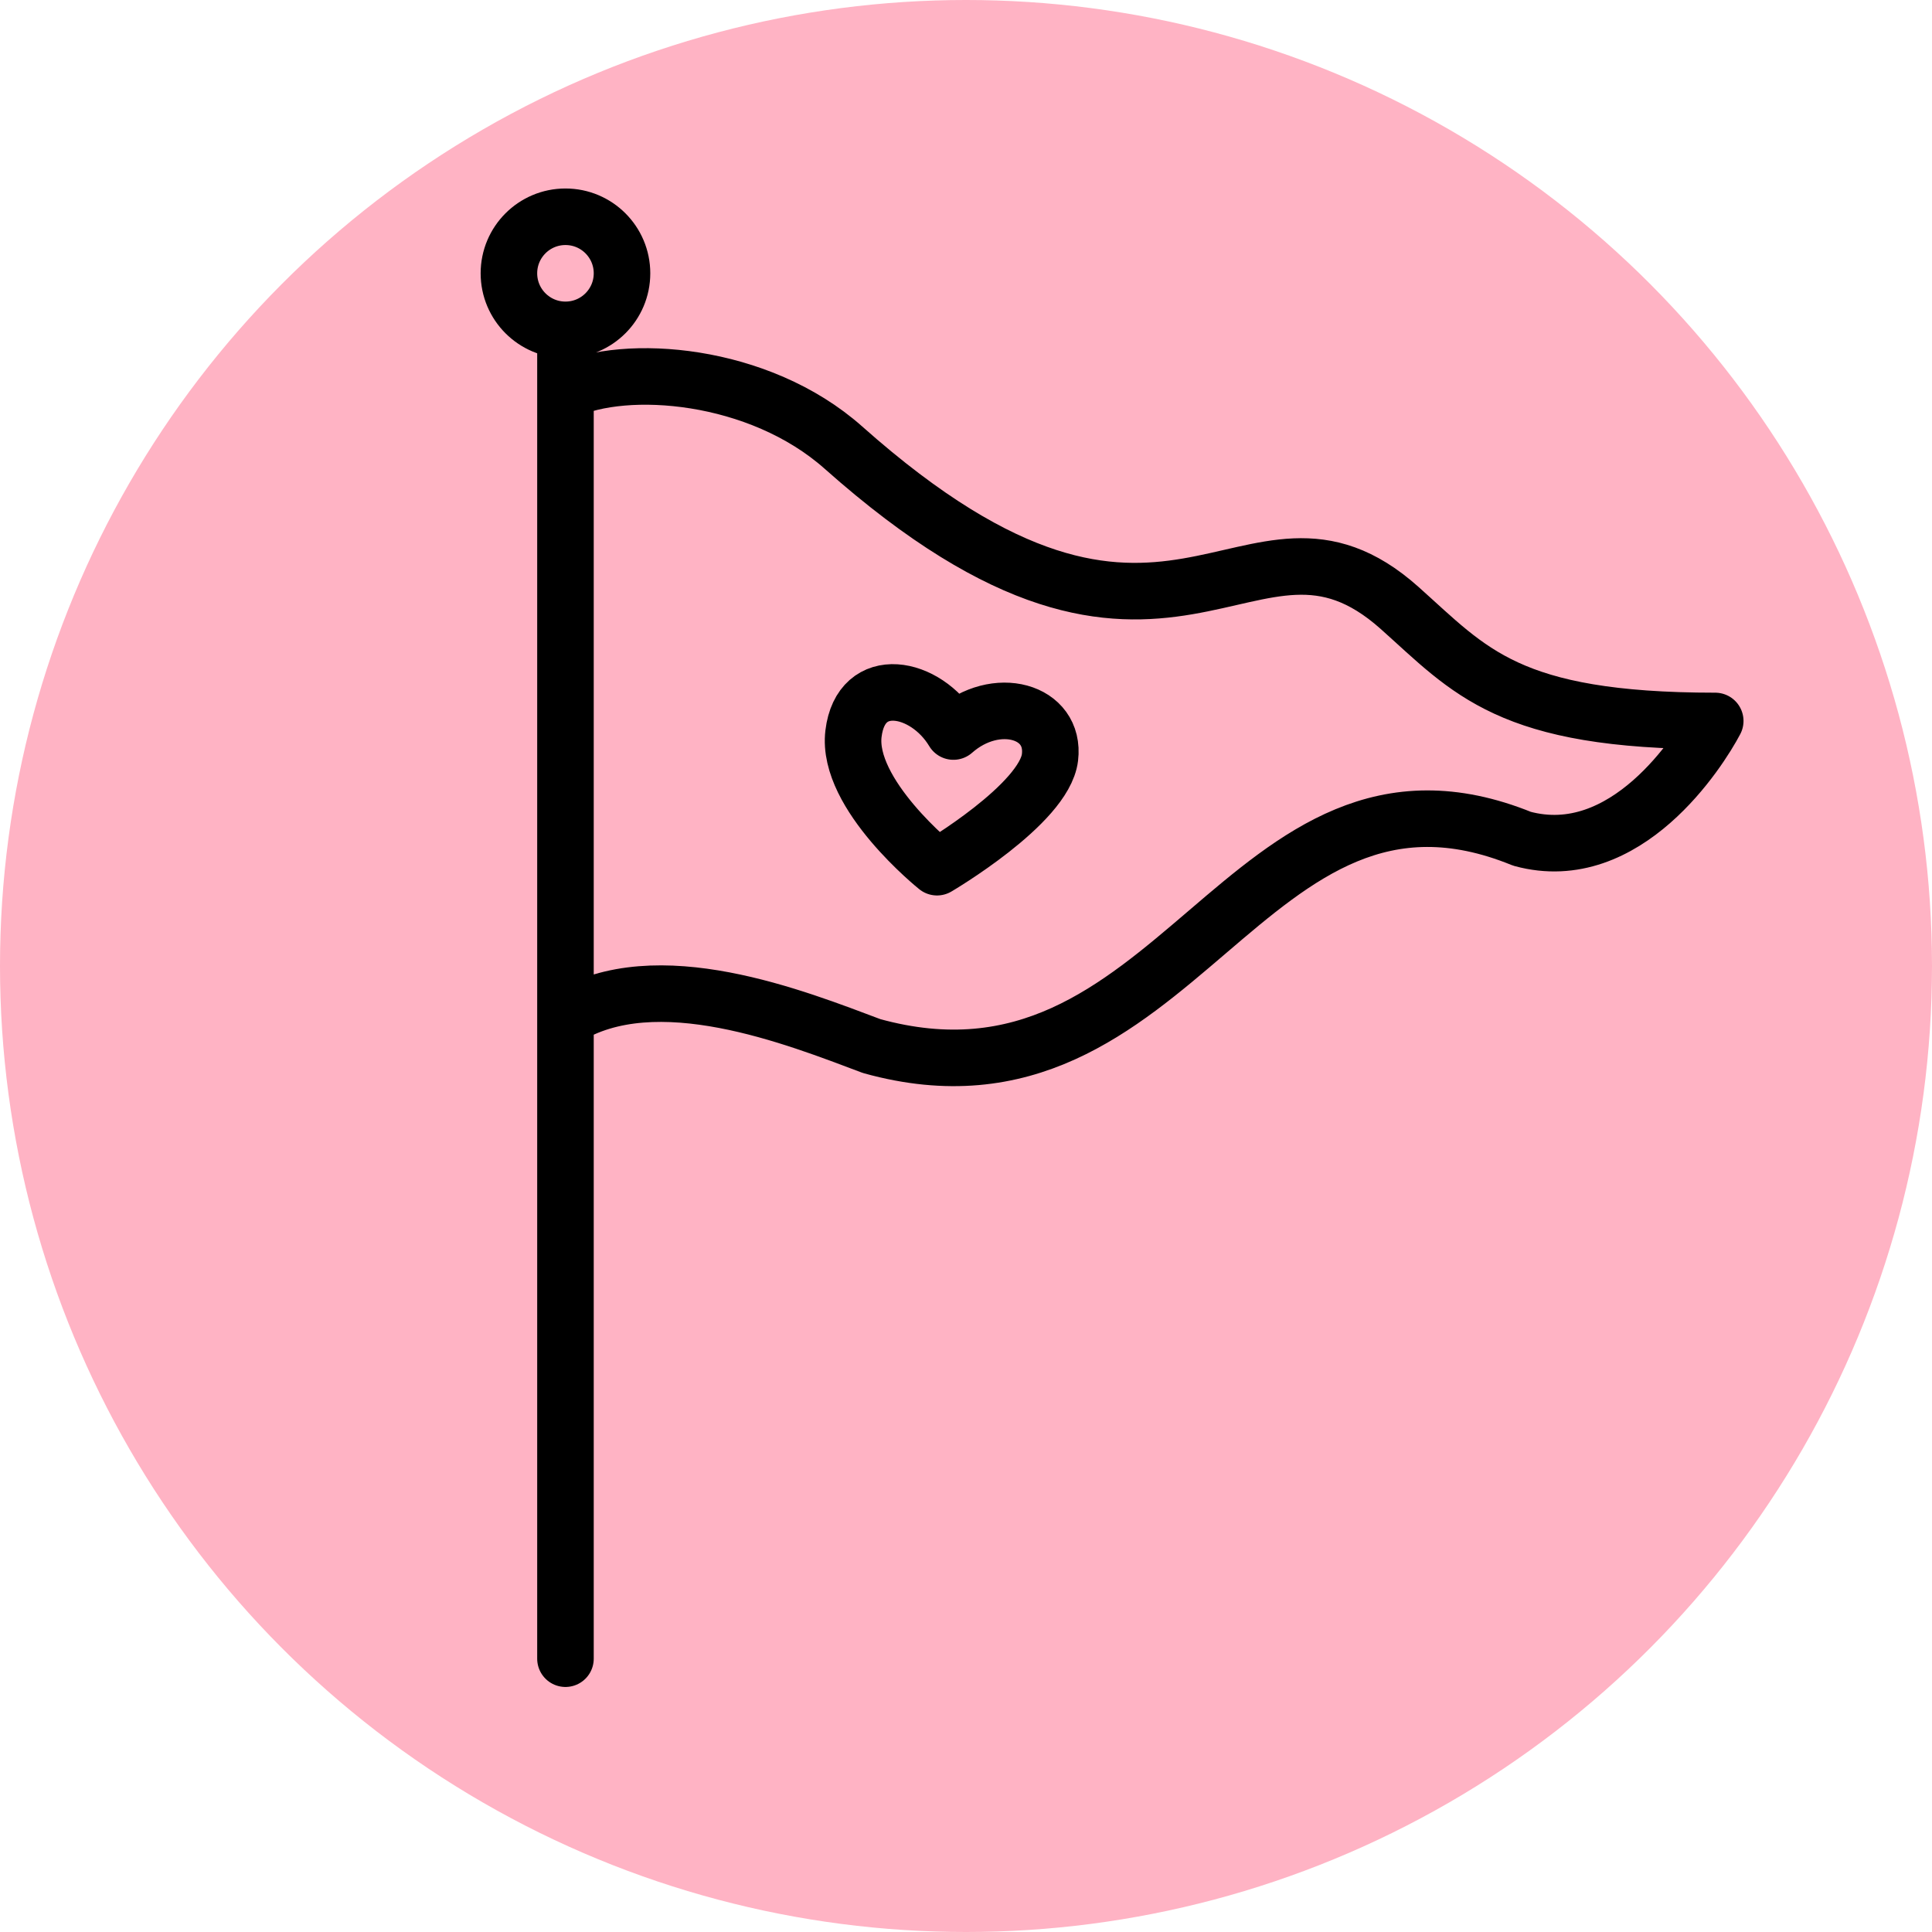 <?xml version="1.0" encoding="UTF-8"?> <svg xmlns="http://www.w3.org/2000/svg" width="205" height="205" viewBox="0 0 205 205" fill="none"> <g clip-path="url(#clip0_61_165)"> <circle cx="102.5" cy="102.5" r="102.5" fill="#FFB3C4"></circle> <path d="M60 35C63.314 35 66 32.314 66 29C66 25.686 63.314 23 60 23C56.686 23 54 25.686 54 29C54 32.314 56.686 35 60 35ZM60 35V41.5M60 176V109.5V108M60 108C69.6 102 84.5 108 92.5 111C125 120 132 77 161.5 89C172.5 92 180.333 79.667 182 76.5C160 76.5 156 71.189 148.5 64.5C132.339 50.086 124.375 78.5 89.5 47.5C80.5 39.5 66.333 38.5 60 41.5M60 108V41.5M101.167 77.621C105.678 73.634 112.011 75.408 111.41 80.372C110.809 85.336 99.424 92.016 99.424 92.016C99.424 92.016 89.781 84.301 90.562 77.848C91.344 71.395 98.233 72.733 101.167 77.621Z" stroke="black" stroke-width="6" stroke-linecap="round" stroke-linejoin="round"></path> </g> <defs> <clipPath id="clip0_61_165"> <rect width="205" height="205" fill="white"></rect> </clipPath> </defs> </svg> 